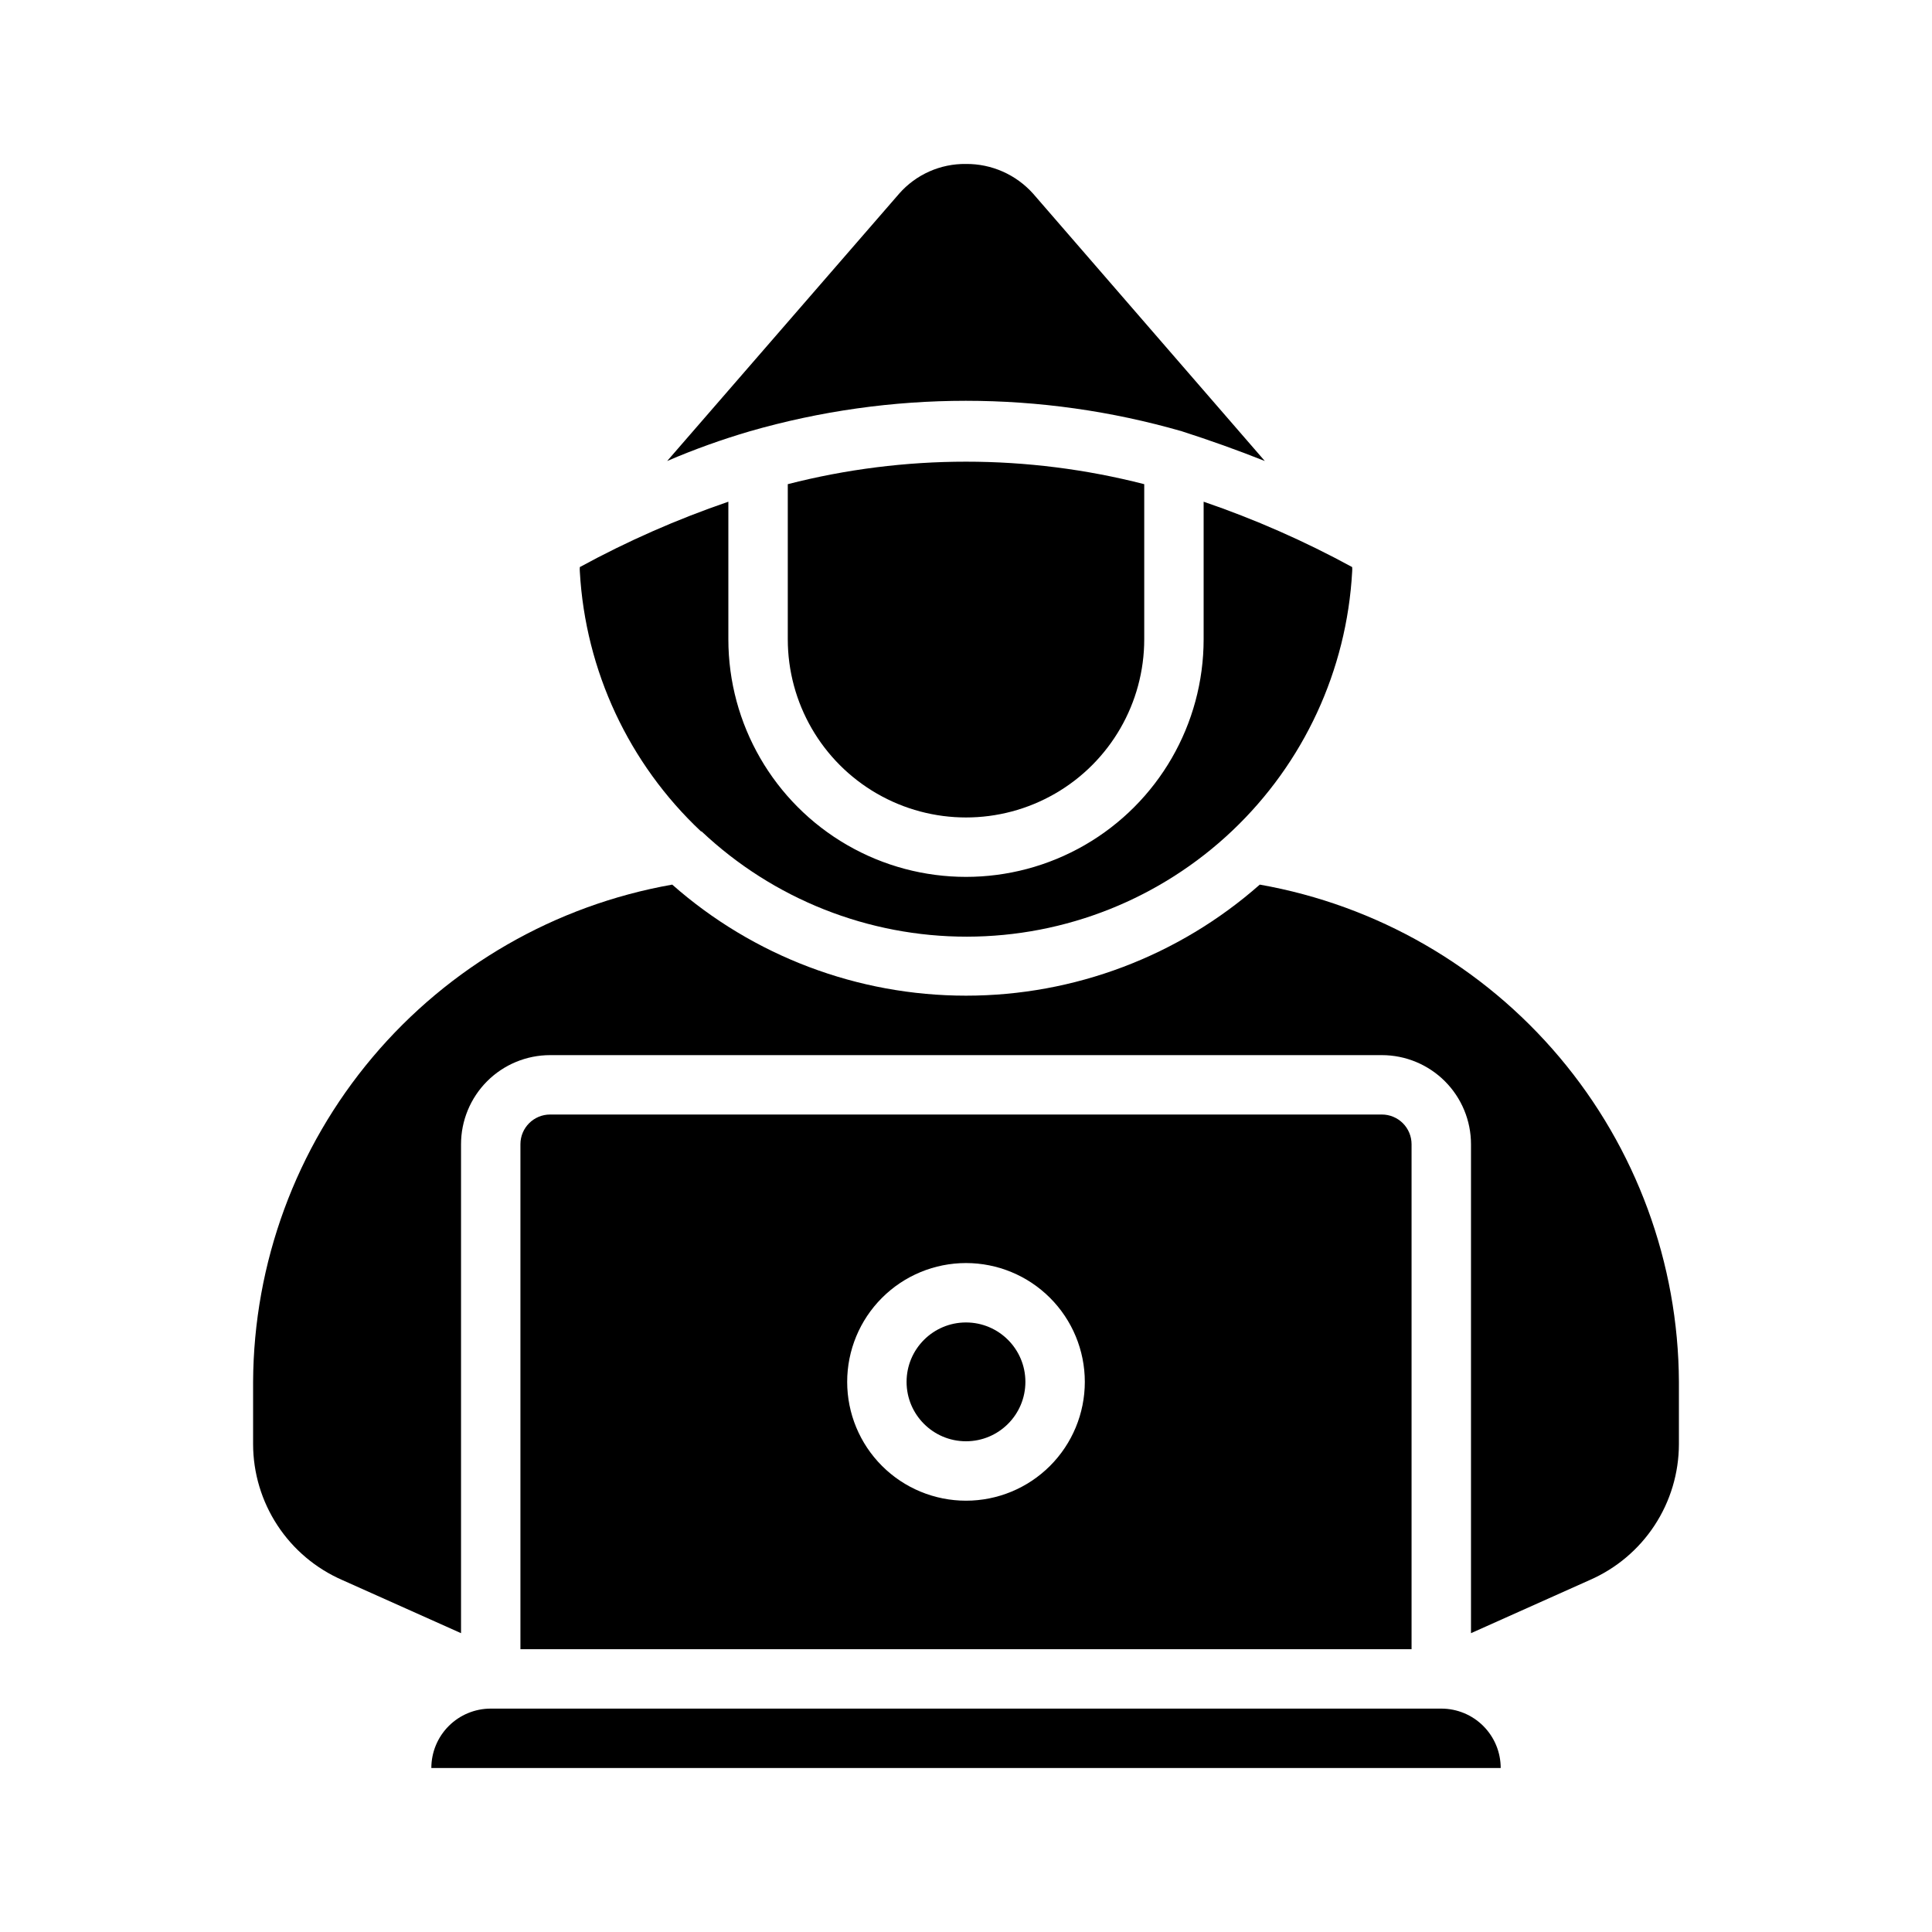 <?xml version="1.0" encoding="UTF-8"?>
<!-- Uploaded to: SVG Find, www.svgrepo.com, Generator: SVG Find Mixer Tools -->
<svg fill="#000000" width="800px" height="800px" version="1.1" viewBox="144 144 512 512" xmlns="http://www.w3.org/2000/svg">
 <g>
  <path d="m352.77 272.31c30.988-7.949 63.48-7.949 94.465 0v41.094c0 16.875-9.004 32.469-23.617 40.902-14.613 8.438-32.617 8.438-47.23 0-14.613-8.434-23.617-24.027-23.617-40.902z"/>
  <path d="m342.69 258.3c-7.242 2.125-14.562 4.723-21.883 7.871l61.48-70.848h-0.004c4.469-5.086 10.941-7.965 17.715-7.871 6.785-0.055 13.266 2.816 17.789 7.871l61.402 70.848c-7.32-2.914-14.641-5.512-21.965-7.871-37.418-10.781-77.117-10.781-114.54 0z"/>
  <path d="m329.78 364.34c-19.133-17.969-30.633-42.598-32.117-68.805-0.039-0.418-0.039-0.84 0-1.258 12.605-6.875 25.773-12.672 39.359-17.32v36.449c0 22.5 12.004 43.289 31.488 54.539s43.488 11.25 62.977 0c19.484-11.25 31.488-32.039 31.488-54.539v-36.449c13.586 4.648 26.75 10.445 39.359 17.32 0.039 0.418 0.039 0.84 0 1.258-1.441 26.105-12.82 50.668-31.801 68.648-18.98 17.98-44.125 28.016-70.27 28.043-26.145 0.031-51.309-9.949-70.328-27.887z"/>
  <path d="m415.74 510.21c0 8.695-7.047 15.742-15.742 15.742s-15.746-7.047-15.746-15.742c0-8.695 7.051-15.746 15.746-15.746s15.742 7.051 15.742 15.746"/>
  <path d="m510.21 439.36h-220.42c-4.348 0-7.871 3.523-7.871 7.871v133.82h236.16v-133.82c0-2.086-0.828-4.09-2.305-5.566-1.477-1.477-3.481-2.305-5.566-2.305zm-110.21 102.34c-8.352 0-16.363-3.316-22.266-9.223-5.906-5.906-9.223-13.914-9.223-22.266 0-8.352 3.316-16.359 9.223-22.266 5.902-5.906 13.914-9.223 22.266-9.223s16.359 3.316 22.266 9.223c5.902 5.906 9.223 13.914 9.223 22.266 0 8.352-3.32 16.359-9.223 22.266-5.906 5.906-13.914 9.223-22.266 9.223z"/>
  <path d="m541.7 612.54h-283.39c0-4.176 1.66-8.18 4.613-11.133 2.953-2.953 6.957-4.609 11.133-4.609h251.9c4.176 0 8.184 1.656 11.133 4.609 2.953 2.953 4.613 6.957 4.613 11.133z"/>
  <path d="m588.93 510.21v16.531c-0.02 7.641-2.262 15.113-6.453 21.5-4.195 6.391-10.156 11.418-17.16 14.477l-31.488 14.09v-129.57c0-6.262-2.488-12.27-6.918-16.699s-10.438-6.918-16.699-6.918h-220.42c-6.262 0-12.27 2.488-16.699 6.918-4.426 4.43-6.914 10.438-6.914 16.699v129.57l-31.488-14.09c-7.004-3.059-12.969-8.086-17.16-14.477-4.195-6.387-6.438-13.859-6.457-21.5v-16.531c0.148-31.496 11.348-61.941 31.648-86.027 20.297-24.082 48.406-40.273 79.426-45.75 21.5 18.965 49.184 29.43 77.855 29.43 28.668 0 56.352-10.465 77.852-29.43 31.02 5.477 59.129 21.668 79.43 45.75 20.297 24.086 31.5 54.531 31.645 86.027z"/>
 </g>
</svg>